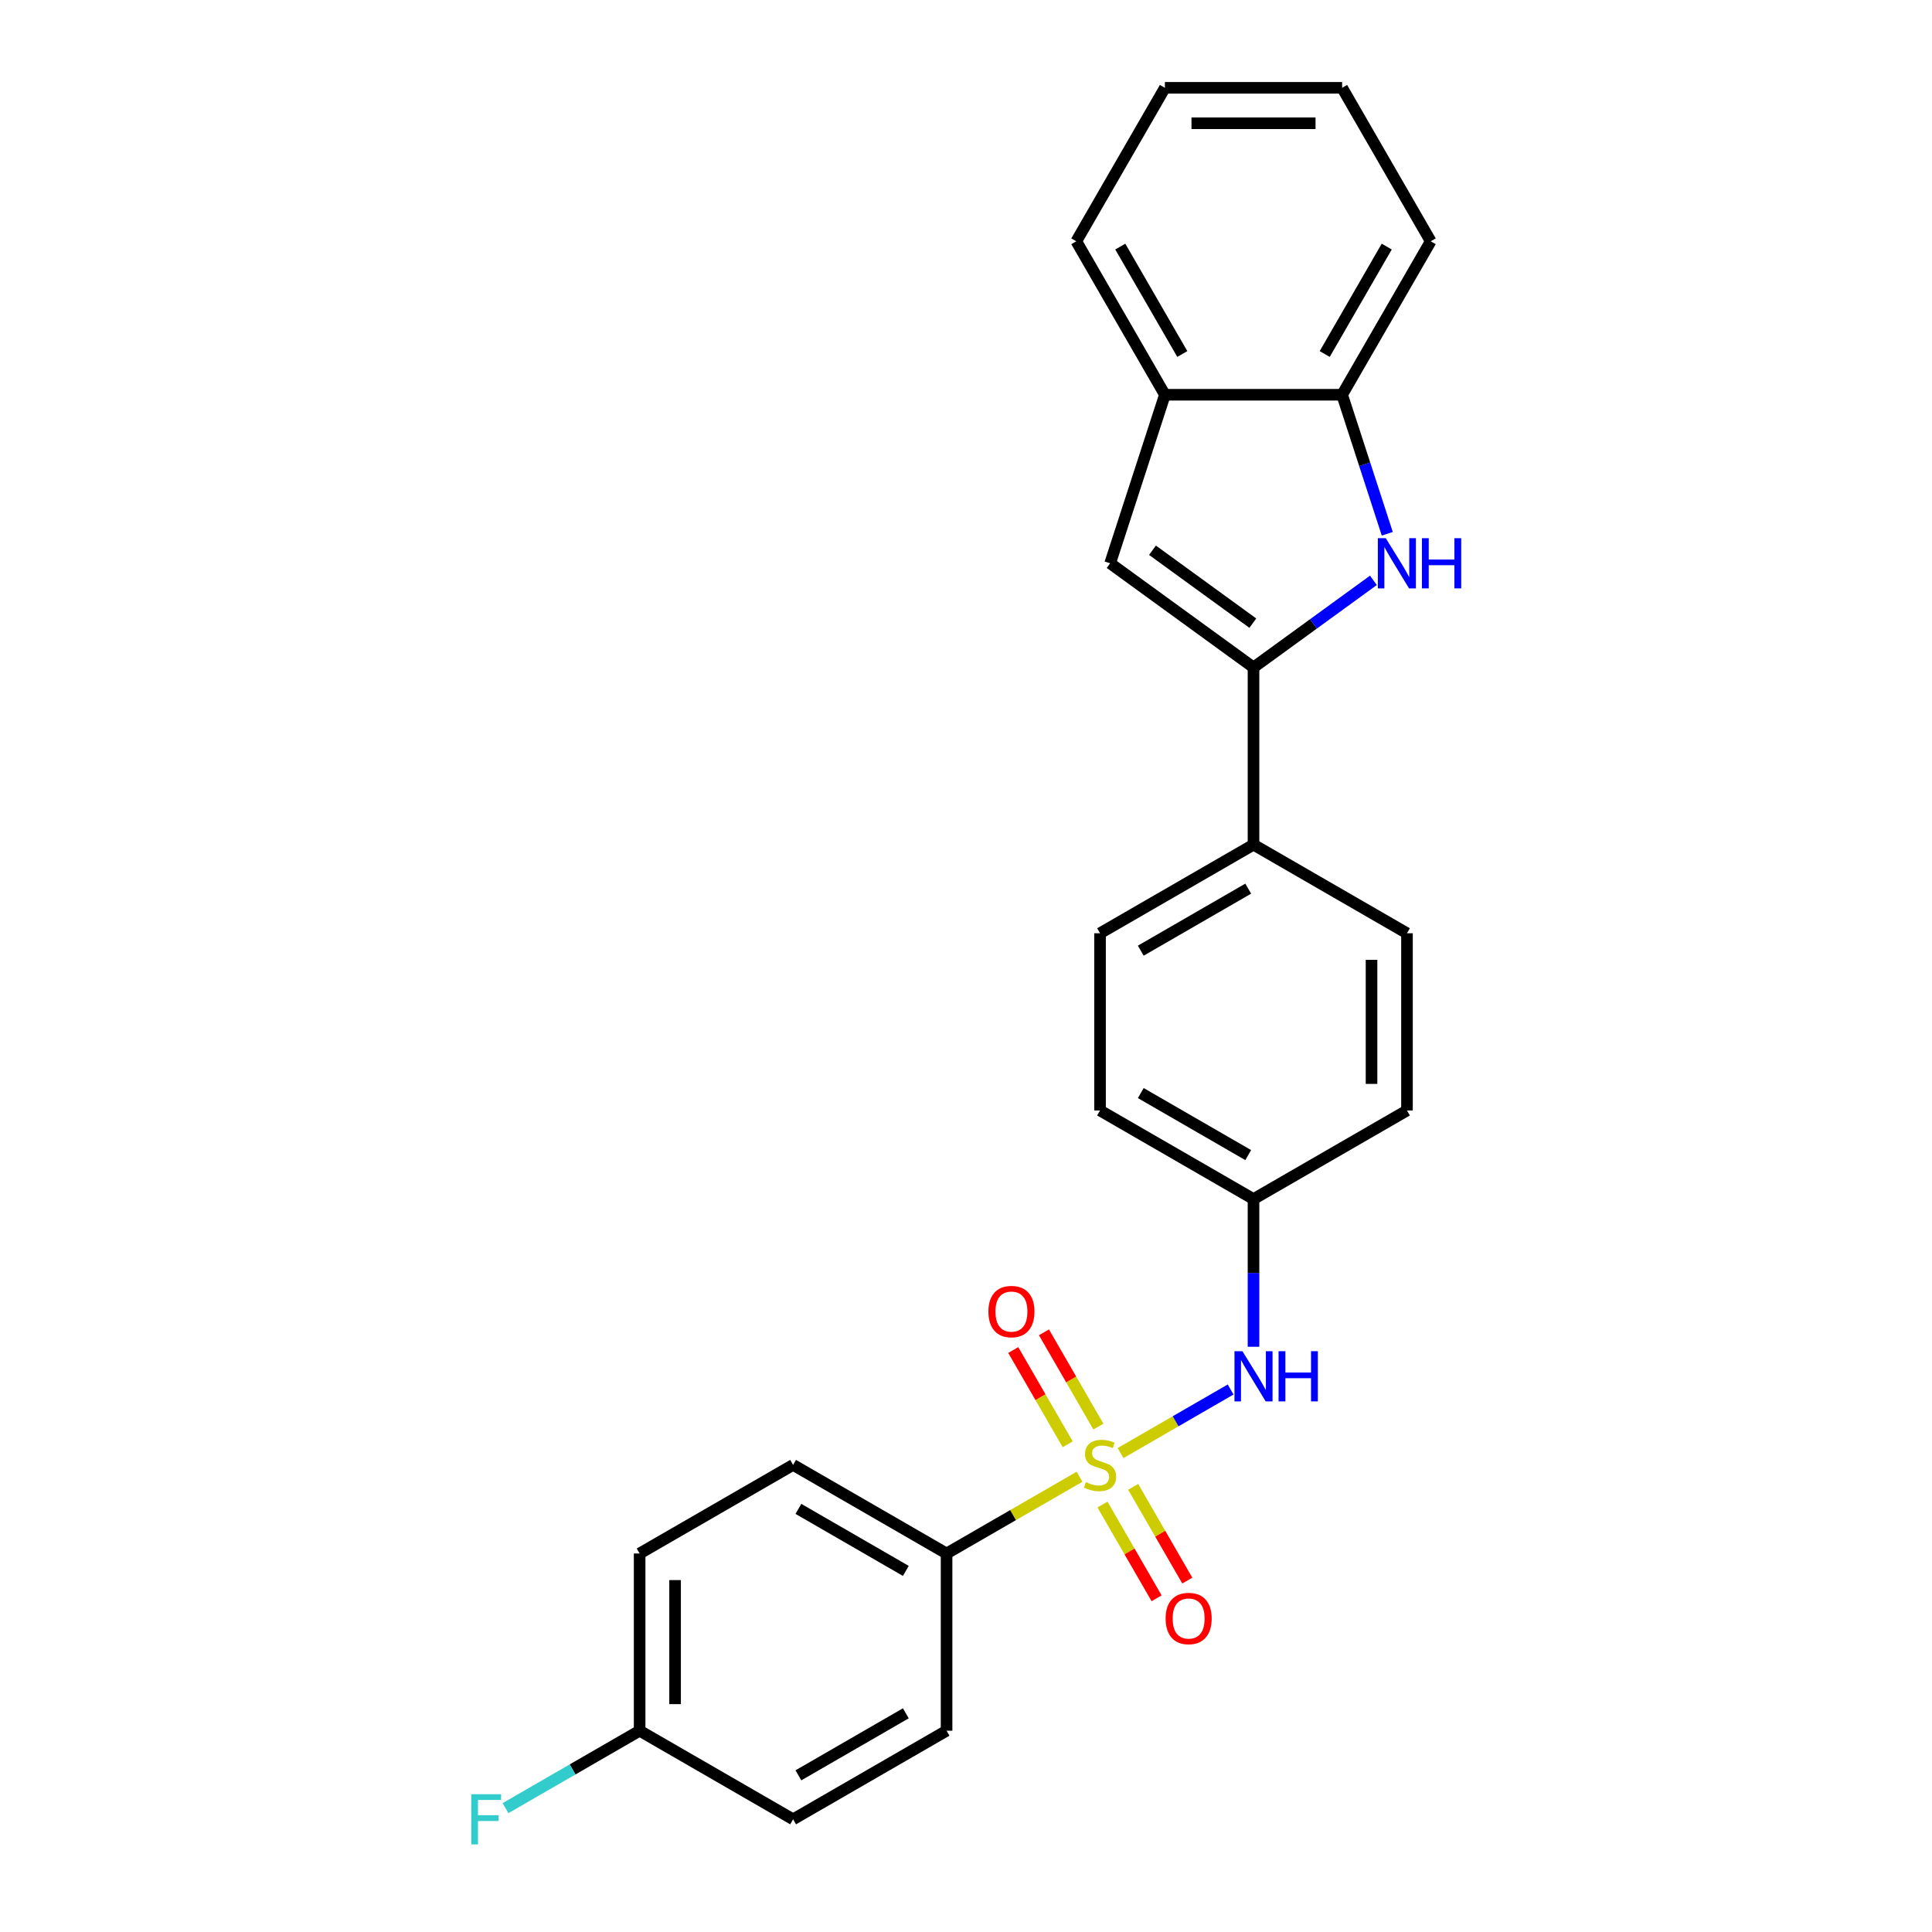 <?xml version='1.0' encoding='iso-8859-1'?>
<svg version='1.1' baseProfile='full'
              xmlns='http://www.w3.org/2000/svg'
                      xmlns:rdkit='http://www.rdkit.org/xml'
                      xmlns:xlink='http://www.w3.org/1999/xlink'
                  xml:space='preserve'
width='1000px' height='1000px' viewBox='0 0 1000 1000'>
<!-- END OF HEADER -->
<rect style='opacity:1.0;fill:#FFFFFF;stroke:none' width='1000' height='1000' x='0' y='0'> </rect>
<path class='bond-3' d='M 580.001,752.096 L 608.489,735.648' style='fill:none;fill-rule:evenodd;stroke:#CCCC00;stroke-width:6px;stroke-linecap:butt;stroke-linejoin:miter;stroke-opacity:1' />
<path class='bond-3' d='M 608.489,735.648 L 636.977,719.201' style='fill:none;fill-rule:evenodd;stroke:#0000FF;stroke-width:6px;stroke-linecap:butt;stroke-linejoin:miter;stroke-opacity:1' />
<path class='bond-5' d='M 558.758,764.361 L 524.351,784.225' style='fill:none;fill-rule:evenodd;stroke:#CCCC00;stroke-width:6px;stroke-linecap:butt;stroke-linejoin:miter;stroke-opacity:1' />
<path class='bond-5' d='M 524.351,784.225 L 489.944,804.09' style='fill:none;fill-rule:evenodd;stroke:#000000;stroke-width:6px;stroke-linecap:butt;stroke-linejoin:miter;stroke-opacity:1' />
<path class='bond-7' d='M 568.521,738.398 L 554.434,713.998' style='fill:none;fill-rule:evenodd;stroke:#CCCC00;stroke-width:6px;stroke-linecap:butt;stroke-linejoin:miter;stroke-opacity:1' />
<path class='bond-7' d='M 554.434,713.998 L 540.347,689.599' style='fill:none;fill-rule:evenodd;stroke:#FF0000;stroke-width:6px;stroke-linecap:butt;stroke-linejoin:miter;stroke-opacity:1' />
<path class='bond-7' d='M 552.634,747.57 L 538.547,723.17' style='fill:none;fill-rule:evenodd;stroke:#CCCC00;stroke-width:6px;stroke-linecap:butt;stroke-linejoin:miter;stroke-opacity:1' />
<path class='bond-7' d='M 538.547,723.17 L 524.46,698.771' style='fill:none;fill-rule:evenodd;stroke:#FF0000;stroke-width:6px;stroke-linecap:butt;stroke-linejoin:miter;stroke-opacity:1' />
<path class='bond-8' d='M 570.64,778.756 L 584.648,803.019' style='fill:none;fill-rule:evenodd;stroke:#CCCC00;stroke-width:6px;stroke-linecap:butt;stroke-linejoin:miter;stroke-opacity:1' />
<path class='bond-8' d='M 584.648,803.019 L 598.656,827.282' style='fill:none;fill-rule:evenodd;stroke:#FF0000;stroke-width:6px;stroke-linecap:butt;stroke-linejoin:miter;stroke-opacity:1' />
<path class='bond-8' d='M 586.527,769.584 L 600.535,793.846' style='fill:none;fill-rule:evenodd;stroke:#CCCC00;stroke-width:6px;stroke-linecap:butt;stroke-linejoin:miter;stroke-opacity:1' />
<path class='bond-8' d='M 600.535,793.846 L 614.543,818.109' style='fill:none;fill-rule:evenodd;stroke:#FF0000;stroke-width:6px;stroke-linecap:butt;stroke-linejoin:miter;stroke-opacity:1' />
<path class='bond-0' d='M 648.814,345.472 L 648.814,437.196' style='fill:none;fill-rule:evenodd;stroke:#000000;stroke-width:6px;stroke-linecap:butt;stroke-linejoin:miter;stroke-opacity:1' />
<path class='bond-1' d='M 648.814,345.472 L 679.845,322.927' style='fill:none;fill-rule:evenodd;stroke:#000000;stroke-width:6px;stroke-linecap:butt;stroke-linejoin:miter;stroke-opacity:1' />
<path class='bond-1' d='M 679.845,322.927 L 710.876,300.382' style='fill:none;fill-rule:evenodd;stroke:#0000FF;stroke-width:6px;stroke-linecap:butt;stroke-linejoin:miter;stroke-opacity:1' />
<path class='bond-2' d='M 648.814,345.472 L 574.608,291.559' style='fill:none;fill-rule:evenodd;stroke:#000000;stroke-width:6px;stroke-linecap:butt;stroke-linejoin:miter;stroke-opacity:1' />
<path class='bond-2' d='M 648.466,322.544 L 596.522,284.804' style='fill:none;fill-rule:evenodd;stroke:#000000;stroke-width:6px;stroke-linecap:butt;stroke-linejoin:miter;stroke-opacity:1' />
<path class='bond-4' d='M 718.055,276.277 L 706.365,240.301' style='fill:none;fill-rule:evenodd;stroke:#0000FF;stroke-width:6px;stroke-linecap:butt;stroke-linejoin:miter;stroke-opacity:1' />
<path class='bond-4' d='M 706.365,240.301 L 694.676,204.324' style='fill:none;fill-rule:evenodd;stroke:#000000;stroke-width:6px;stroke-linecap:butt;stroke-linejoin:miter;stroke-opacity:1' />
<path class='bond-6' d='M 574.608,291.559 L 602.952,204.324' style='fill:none;fill-rule:evenodd;stroke:#000000;stroke-width:6px;stroke-linecap:butt;stroke-linejoin:miter;stroke-opacity:1' />
<path class='bond-12' d='M 648.814,697.085 L 648.814,658.864' style='fill:none;fill-rule:evenodd;stroke:#0000FF;stroke-width:6px;stroke-linecap:butt;stroke-linejoin:miter;stroke-opacity:1' />
<path class='bond-12' d='M 648.814,658.864 L 648.814,620.643' style='fill:none;fill-rule:evenodd;stroke:#000000;stroke-width:6px;stroke-linecap:butt;stroke-linejoin:miter;stroke-opacity:1' />
<path class='bond-21' d='M 694.676,204.324 L 740.538,124.889' style='fill:none;fill-rule:evenodd;stroke:#000000;stroke-width:6px;stroke-linecap:butt;stroke-linejoin:miter;stroke-opacity:1' />
<path class='bond-21' d='M 685.668,183.237 L 717.771,127.632' style='fill:none;fill-rule:evenodd;stroke:#000000;stroke-width:6px;stroke-linecap:butt;stroke-linejoin:miter;stroke-opacity:1' />
<path class='bond-27' d='M 694.676,204.324 L 602.952,204.324' style='fill:none;fill-rule:evenodd;stroke:#000000;stroke-width:6px;stroke-linecap:butt;stroke-linejoin:miter;stroke-opacity:1' />
<path class='bond-10' d='M 489.944,804.09 L 410.509,758.228' style='fill:none;fill-rule:evenodd;stroke:#000000;stroke-width:6px;stroke-linecap:butt;stroke-linejoin:miter;stroke-opacity:1' />
<path class='bond-10' d='M 468.857,813.098 L 413.252,780.994' style='fill:none;fill-rule:evenodd;stroke:#000000;stroke-width:6px;stroke-linecap:butt;stroke-linejoin:miter;stroke-opacity:1' />
<path class='bond-11' d='M 489.944,804.09 L 489.944,895.814' style='fill:none;fill-rule:evenodd;stroke:#000000;stroke-width:6px;stroke-linecap:butt;stroke-linejoin:miter;stroke-opacity:1' />
<path class='bond-22' d='M 602.952,204.324 L 557.091,124.889' style='fill:none;fill-rule:evenodd;stroke:#000000;stroke-width:6px;stroke-linecap:butt;stroke-linejoin:miter;stroke-opacity:1' />
<path class='bond-22' d='M 611.96,183.237 L 579.857,127.632' style='fill:none;fill-rule:evenodd;stroke:#000000;stroke-width:6px;stroke-linecap:butt;stroke-linejoin:miter;stroke-opacity:1' />
<path class='bond-9' d='M 648.814,437.196 L 569.379,483.058' style='fill:none;fill-rule:evenodd;stroke:#000000;stroke-width:6px;stroke-linecap:butt;stroke-linejoin:miter;stroke-opacity:1' />
<path class='bond-9' d='M 646.071,459.962 L 590.467,492.065' style='fill:none;fill-rule:evenodd;stroke:#000000;stroke-width:6px;stroke-linecap:butt;stroke-linejoin:miter;stroke-opacity:1' />
<path class='bond-26' d='M 648.814,437.196 L 728.249,483.058' style='fill:none;fill-rule:evenodd;stroke:#000000;stroke-width:6px;stroke-linecap:butt;stroke-linejoin:miter;stroke-opacity:1' />
<path class='bond-19' d='M 410.509,758.228 L 331.074,804.09' style='fill:none;fill-rule:evenodd;stroke:#000000;stroke-width:6px;stroke-linecap:butt;stroke-linejoin:miter;stroke-opacity:1' />
<path class='bond-18' d='M 489.944,895.814 L 410.509,941.675' style='fill:none;fill-rule:evenodd;stroke:#000000;stroke-width:6px;stroke-linecap:butt;stroke-linejoin:miter;stroke-opacity:1' />
<path class='bond-18' d='M 468.857,886.806 L 413.252,918.909' style='fill:none;fill-rule:evenodd;stroke:#000000;stroke-width:6px;stroke-linecap:butt;stroke-linejoin:miter;stroke-opacity:1' />
<path class='bond-16' d='M 648.814,620.643 L 728.249,574.781' style='fill:none;fill-rule:evenodd;stroke:#000000;stroke-width:6px;stroke-linecap:butt;stroke-linejoin:miter;stroke-opacity:1' />
<path class='bond-17' d='M 648.814,620.643 L 569.379,574.781' style='fill:none;fill-rule:evenodd;stroke:#000000;stroke-width:6px;stroke-linecap:butt;stroke-linejoin:miter;stroke-opacity:1' />
<path class='bond-17' d='M 646.071,597.877 L 590.467,565.773' style='fill:none;fill-rule:evenodd;stroke:#000000;stroke-width:6px;stroke-linecap:butt;stroke-linejoin:miter;stroke-opacity:1' />
<path class='bond-13' d='M 728.249,483.058 L 728.249,574.781' style='fill:none;fill-rule:evenodd;stroke:#000000;stroke-width:6px;stroke-linecap:butt;stroke-linejoin:miter;stroke-opacity:1' />
<path class='bond-13' d='M 709.904,496.816 L 709.904,561.023' style='fill:none;fill-rule:evenodd;stroke:#000000;stroke-width:6px;stroke-linecap:butt;stroke-linejoin:miter;stroke-opacity:1' />
<path class='bond-14' d='M 569.379,483.058 L 569.379,574.781' style='fill:none;fill-rule:evenodd;stroke:#000000;stroke-width:6px;stroke-linecap:butt;stroke-linejoin:miter;stroke-opacity:1' />
<path class='bond-15' d='M 331.074,895.814 L 410.509,941.675' style='fill:none;fill-rule:evenodd;stroke:#000000;stroke-width:6px;stroke-linecap:butt;stroke-linejoin:miter;stroke-opacity:1' />
<path class='bond-20' d='M 331.074,895.814 L 296.365,915.853' style='fill:none;fill-rule:evenodd;stroke:#000000;stroke-width:6px;stroke-linecap:butt;stroke-linejoin:miter;stroke-opacity:1' />
<path class='bond-20' d='M 296.365,915.853 L 261.656,935.892' style='fill:none;fill-rule:evenodd;stroke:#33CCCC;stroke-width:6px;stroke-linecap:butt;stroke-linejoin:miter;stroke-opacity:1' />
<path class='bond-25' d='M 331.074,895.814 L 331.074,804.09' style='fill:none;fill-rule:evenodd;stroke:#000000;stroke-width:6px;stroke-linecap:butt;stroke-linejoin:miter;stroke-opacity:1' />
<path class='bond-25' d='M 349.419,882.055 L 349.419,817.849' style='fill:none;fill-rule:evenodd;stroke:#000000;stroke-width:6px;stroke-linecap:butt;stroke-linejoin:miter;stroke-opacity:1' />
<path class='bond-24' d='M 740.538,124.889 L 694.676,45.455' style='fill:none;fill-rule:evenodd;stroke:#000000;stroke-width:6px;stroke-linecap:butt;stroke-linejoin:miter;stroke-opacity:1' />
<path class='bond-23' d='M 557.091,124.889 L 602.952,45.455' style='fill:none;fill-rule:evenodd;stroke:#000000;stroke-width:6px;stroke-linecap:butt;stroke-linejoin:miter;stroke-opacity:1' />
<path class='bond-28' d='M 602.952,45.455 L 694.676,45.455' style='fill:none;fill-rule:evenodd;stroke:#000000;stroke-width:6px;stroke-linecap:butt;stroke-linejoin:miter;stroke-opacity:1' />
<path class='bond-28' d='M 616.711,63.799 L 680.917,63.799' style='fill:none;fill-rule:evenodd;stroke:#000000;stroke-width:6px;stroke-linecap:butt;stroke-linejoin:miter;stroke-opacity:1' />
<path  class='atom-0' d='M 562.041 767.144
Q 562.335 767.254, 563.546 767.767
Q 564.756 768.281, 566.077 768.611
Q 567.435 768.905, 568.755 768.905
Q 571.214 768.905, 572.645 767.731
Q 574.075 766.52, 574.075 764.429
Q 574.075 762.998, 573.342 762.117
Q 572.645 761.237, 571.544 760.76
Q 570.443 760.283, 568.609 759.732
Q 566.297 759.035, 564.903 758.375
Q 563.546 757.715, 562.555 756.32
Q 561.601 754.926, 561.601 752.578
Q 561.601 749.313, 563.802 747.295
Q 566.04 745.277, 570.443 745.277
Q 573.452 745.277, 576.864 746.708
L 576.02 749.533
Q 572.901 748.249, 570.553 748.249
Q 568.022 748.249, 566.627 749.313
Q 565.233 750.34, 565.27 752.138
Q 565.27 753.532, 565.967 754.376
Q 566.701 755.22, 567.728 755.697
Q 568.792 756.174, 570.553 756.724
Q 572.901 757.458, 574.296 758.192
Q 575.69 758.925, 576.68 760.43
Q 577.708 761.897, 577.708 764.429
Q 577.708 768.024, 575.286 769.969
Q 572.901 771.877, 568.902 771.877
Q 566.591 771.877, 564.83 771.363
Q 563.105 770.886, 561.051 770.042
L 562.041 767.144
' fill='#CCCC00'/>
<path  class='atom-2' d='M 717.278 278.571
L 725.79 292.329
Q 726.634 293.687, 727.991 296.145
Q 729.349 298.603, 729.422 298.75
L 729.422 278.571
L 732.871 278.571
L 732.871 304.547
L 729.312 304.547
L 720.177 289.504
Q 719.113 287.743, 717.975 285.725
Q 716.875 283.707, 716.544 283.083
L 716.544 304.547
L 713.169 304.547
L 713.169 278.571
L 717.278 278.571
' fill='#0000FF'/>
<path  class='atom-2' d='M 735.99 278.571
L 739.512 278.571
L 739.512 289.614
L 752.793 289.614
L 752.793 278.571
L 756.316 278.571
L 756.316 304.547
L 752.793 304.547
L 752.793 292.549
L 739.512 292.549
L 739.512 304.547
L 735.99 304.547
L 735.99 278.571
' fill='#0000FF'/>
<path  class='atom-4' d='M 643.072 699.378
L 651.584 713.137
Q 652.428 714.494, 653.786 716.953
Q 655.143 719.411, 655.216 719.558
L 655.216 699.378
L 658.665 699.378
L 658.665 725.355
L 655.106 725.355
L 645.971 710.312
Q 644.907 708.551, 643.769 706.533
Q 642.669 704.515, 642.338 703.891
L 642.338 725.355
L 638.963 725.355
L 638.963 699.378
L 643.072 699.378
' fill='#0000FF'/>
<path  class='atom-4' d='M 661.784 699.378
L 665.306 699.378
L 665.306 710.422
L 678.588 710.422
L 678.588 699.378
L 682.11 699.378
L 682.11 725.355
L 678.588 725.355
L 678.588 713.357
L 665.306 713.357
L 665.306 725.355
L 661.784 725.355
L 661.784 699.378
' fill='#0000FF'/>
<path  class='atom-8' d='M 511.593 678.867
Q 511.593 672.629, 514.675 669.144
Q 517.757 665.659, 523.517 665.659
Q 529.278 665.659, 532.36 669.144
Q 535.441 672.629, 535.441 678.867
Q 535.441 685.177, 532.323 688.773
Q 529.204 692.332, 523.517 692.332
Q 517.794 692.332, 514.675 688.773
Q 511.593 685.214, 511.593 678.867
M 523.517 689.397
Q 527.48 689.397, 529.608 686.755
Q 531.773 684.077, 531.773 678.867
Q 531.773 673.767, 529.608 671.199
Q 527.48 668.594, 523.517 668.594
Q 519.555 668.594, 517.39 671.162
Q 515.262 673.73, 515.262 678.867
Q 515.262 684.113, 517.39 686.755
Q 519.555 689.397, 523.517 689.397
' fill='#FF0000'/>
<path  class='atom-9' d='M 603.317 837.737
Q 603.317 831.499, 606.399 828.014
Q 609.481 824.528, 615.241 824.528
Q 621.001 824.528, 624.083 828.014
Q 627.165 831.499, 627.165 837.737
Q 627.165 844.047, 624.046 847.643
Q 620.928 851.202, 615.241 851.202
Q 609.517 851.202, 606.399 847.643
Q 603.317 844.084, 603.317 837.737
M 615.241 848.266
Q 619.203 848.266, 621.331 845.625
Q 623.496 842.946, 623.496 837.737
Q 623.496 832.637, 621.331 830.068
Q 619.203 827.463, 615.241 827.463
Q 611.278 827.463, 609.114 830.032
Q 606.986 832.6, 606.986 837.737
Q 606.986 842.983, 609.114 845.625
Q 611.278 848.266, 615.241 848.266
' fill='#FF0000'/>
<path  class='atom-21' d='M 243.916 928.687
L 259.363 928.687
L 259.363 931.659
L 247.402 931.659
L 247.402 939.547
L 258.042 939.547
L 258.042 942.556
L 247.402 942.556
L 247.402 954.663
L 243.916 954.663
L 243.916 928.687
' fill='#33CCCC'/>
</svg>
